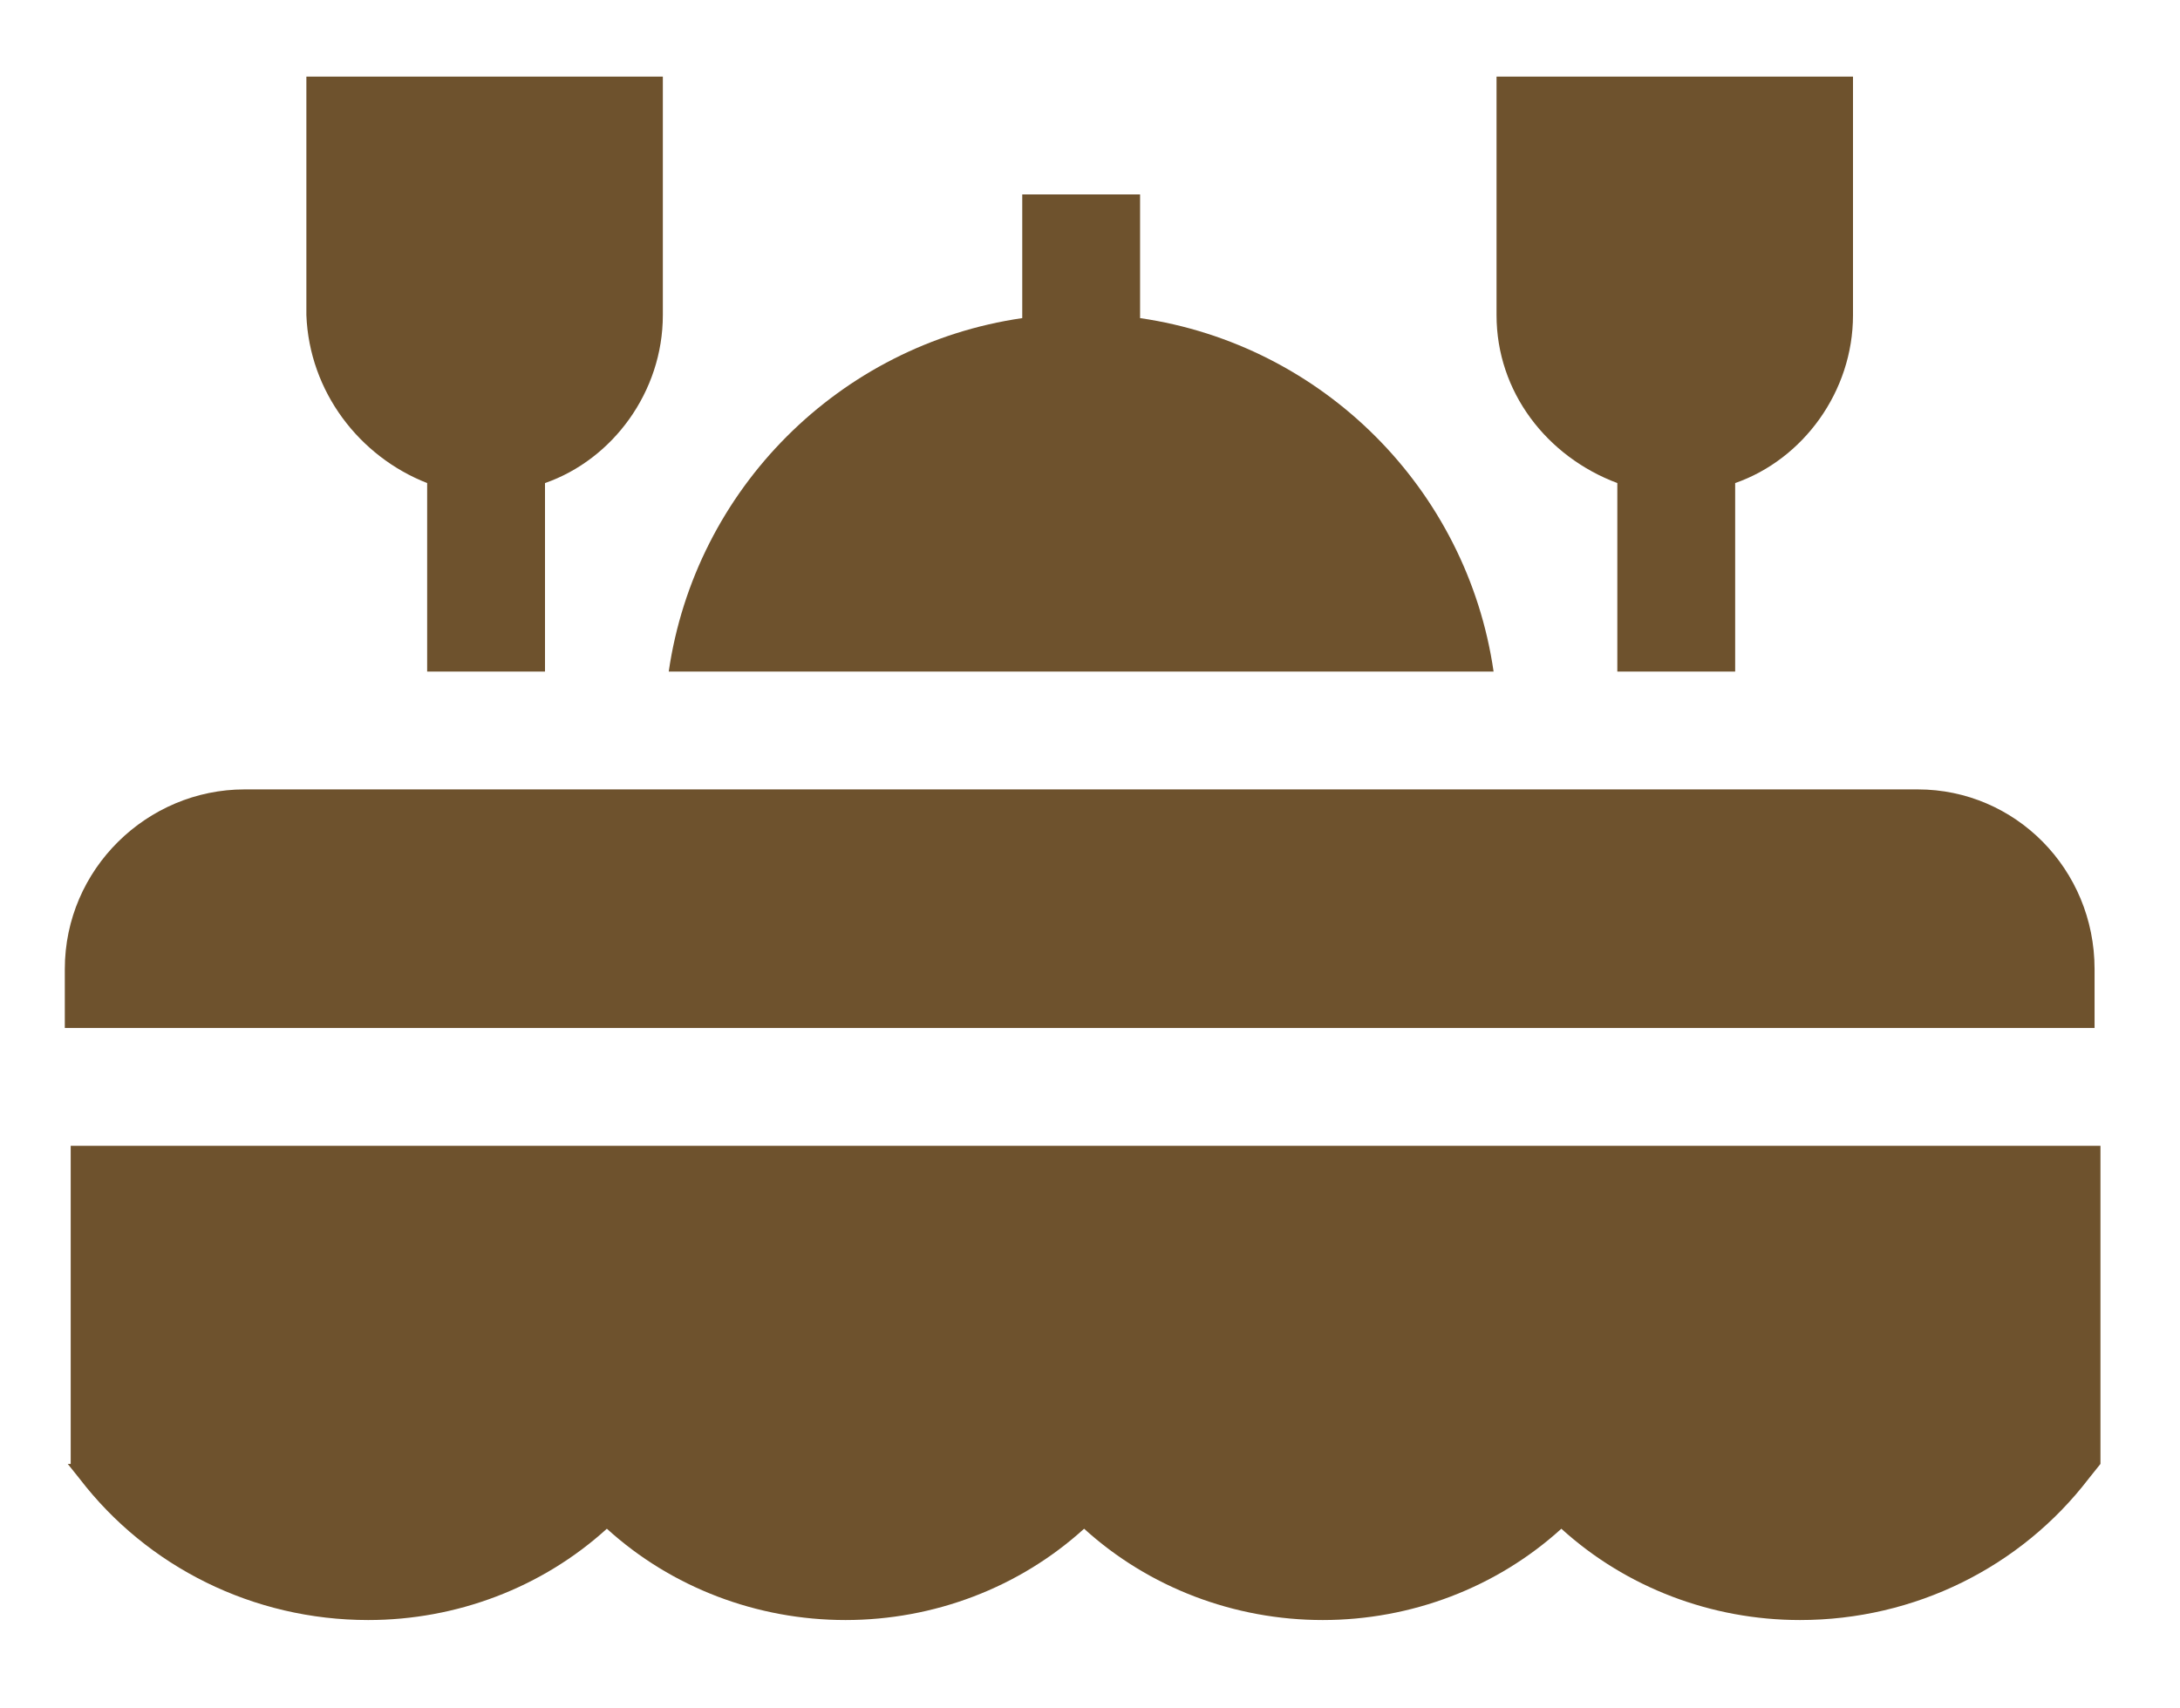 <?xml version="1.0" encoding="utf-8"?>
<!-- Generator: Adobe Illustrator 24.0.2, SVG Export Plug-In . SVG Version: 6.00 Build 0)  -->
<svg version="1.1" id="Isolationsmodus" xmlns="http://www.w3.org/2000/svg" xmlns:xlink="http://www.w3.org/1999/xlink" x="0px"
	 y="0px" viewBox="0 0 74 58" style="enable-background:new 0 0 74 58;" xml:space="preserve">
<style type="text/css">
	.st0{fill:#6E522D;}
</style>
<g>
	<path class="st0" d="M2.3,49.7l0.4,0.5c2.3,3,5.9,4.8,9.8,4.8c3,0,5.9-1.1,8.1-3.1c2.2,2,5.1,3.1,8.1,3.1s5.9-1.1,8.1-3.1
		c2.2,2,5.1,3.1,8.1,3.1s5.9-1.1,8.1-3.1c2.2,2,5.1,3.1,8.1,3.1c3.9,0,7.5-1.8,9.8-4.8l0.4-0.5V38.9H2.4v10.8H2.3z"/>
	<path class="st0" d="M65.1,26.8H8.3c-3.3,0-6.1,2.7-6.1,6.1v2h68.9v-2C71.1,29.5,68.4,26.8,65.1,26.8z"/>
	<path class="st0" d="M14.5,16.4v6.4h4v-6.4c2.3-0.8,4-3.1,4-5.7V2.6H10.4v8.1C10.5,13.3,12.2,15.5,14.5,16.4z"/>
	<path class="st0" d="M54.9,16.4v6.4h4v-6.4c2.3-0.8,4-3.1,4-5.7V2.6H50.8v8.1C50.8,13.3,52.5,15.5,54.9,16.4z"/>
	<path class="st0" d="M38.7,10.8V6.6h-4v4.2c-6.2,0.9-11.1,5.8-12,12h28C49.8,16.6,44.9,11.7,38.7,10.8z"/>
</g>
</svg>

